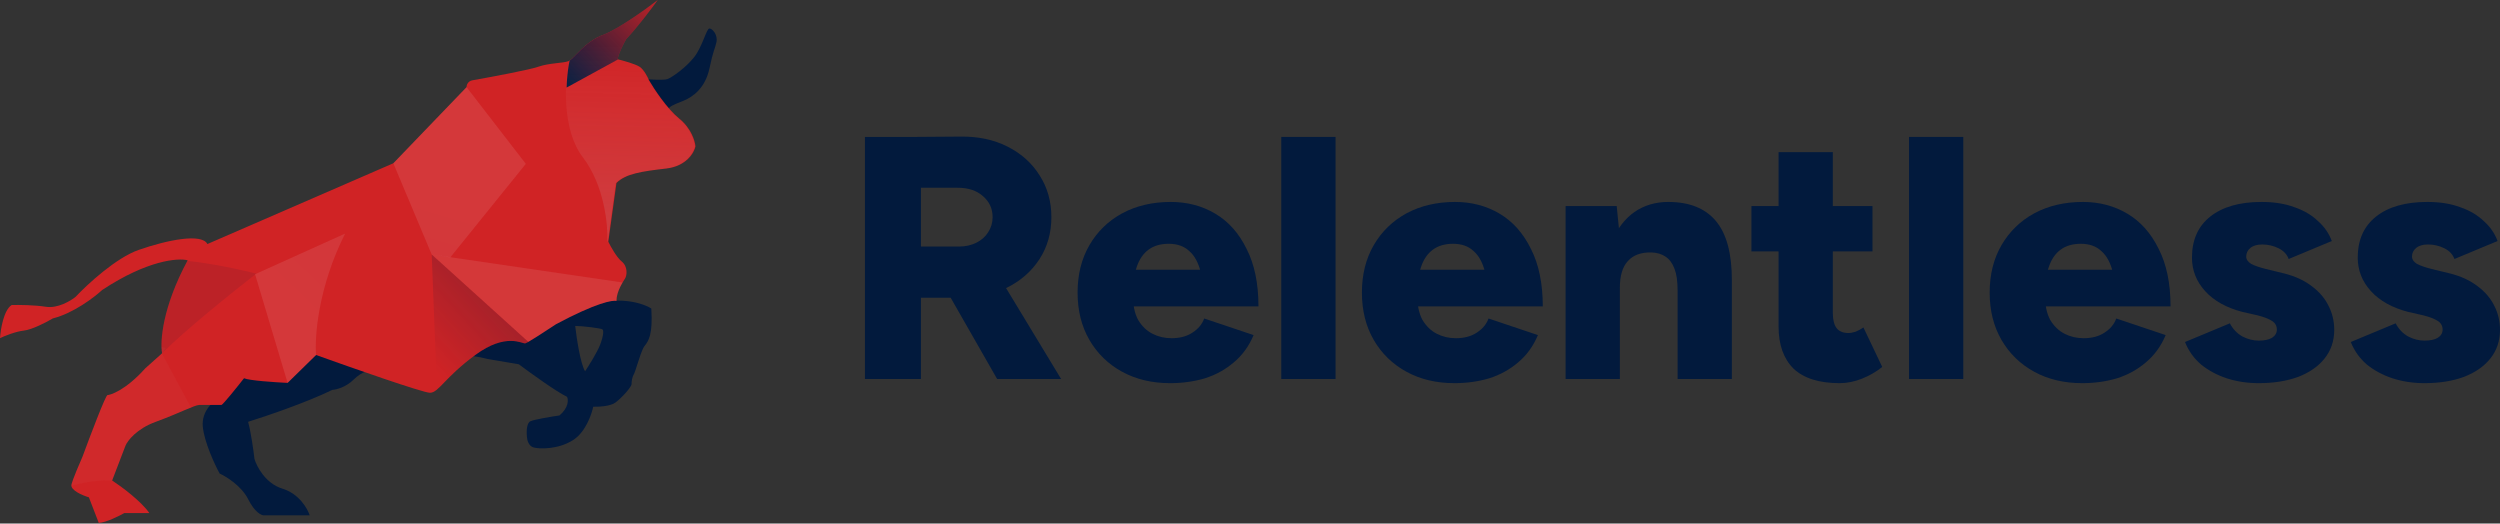 <?xml version="1.0" standalone="no"?>
<!DOCTYPE svg PUBLIC "-//W3C//DTD SVG 1.1//EN" "http://www.w3.org/Graphics/SVG/1.1/DTD/svg11.dtd">
<svg xmlns="http://www.w3.org/2000/svg" width="659" height="138" viewBox="0 0 659 138" fill="none">
<rect x="0" y="0" width="659" height="138" fill="#333333" stroke="none"/>
<path d="M240.837 78.484V64.992H252.757C254.469 64.992 255.997 64.658 257.342 63.989C258.686 63.321 259.726 62.409 260.459 61.254C261.254 60.039 261.651 58.702 261.651 57.243C261.651 54.995 260.795 53.141 259.084 51.682C257.433 50.224 255.233 49.495 252.482 49.495H240.837V36.094L253.215 36.003C257.861 35.942 261.987 36.823 265.594 38.647C269.2 40.47 272.012 42.992 274.03 46.213C276.108 49.434 277.147 53.111 277.147 57.243C277.147 61.376 276.108 65.053 274.03 68.274C271.951 71.495 269.078 74.017 265.41 75.84C261.804 77.602 257.647 78.484 252.94 78.484H240.837ZM228 99.906V36.094H242.762V99.906H228ZM262.843 99.906L248.356 74.564L259.45 66.45L279.715 99.906H262.843Z" fill="#021A3D"/>
<path d="M308.441 101C303.673 101 299.456 99.997 295.788 97.992C292.12 95.986 289.247 93.191 287.169 89.605C285.09 86.019 284.051 81.856 284.051 77.116C284.051 72.376 285.09 68.213 287.169 64.627C289.247 61.041 292.12 58.246 295.788 56.24C299.517 54.235 303.796 53.232 308.625 53.232C312.965 53.232 316.877 54.265 320.361 56.332C323.846 58.398 326.597 61.497 328.614 65.63C330.692 69.702 331.731 74.746 331.731 80.763H317.427C317.488 77.177 317.183 74.169 316.51 71.738C315.899 69.246 314.89 67.392 313.485 66.177C312.14 64.901 310.336 64.263 308.075 64.263C305.935 64.263 304.162 64.779 302.757 65.812C301.351 66.845 300.311 68.365 299.639 70.37C298.967 72.315 298.63 74.776 298.63 77.754C298.63 80.428 299.089 82.616 300.006 84.318C300.984 85.959 302.237 87.174 303.765 87.964C305.293 88.754 306.974 89.149 308.808 89.149C311.009 89.149 312.843 88.663 314.31 87.691C315.838 86.718 316.877 85.472 317.427 83.953L330.448 88.329C329.225 91.246 327.483 93.646 325.221 95.53C323.021 97.414 320.484 98.812 317.611 99.724C314.738 100.575 311.681 101 308.441 101ZM293.22 80.763L293.312 71.1H324.946V80.763H293.22Z" fill="#021A3D"/>
<path d="M337.744 99.906V36.094H352.048V99.906H337.744Z" fill="#021A3D"/>
<path d="M383.389 101C378.621 101 374.403 99.997 370.736 97.992C367.068 95.986 364.195 93.191 362.117 89.605C360.038 86.019 358.999 81.856 358.999 77.116C358.999 72.376 360.038 68.213 362.117 64.627C364.195 61.041 367.068 58.246 370.736 56.24C374.464 54.235 378.743 53.232 383.573 53.232C387.913 53.232 391.825 54.265 395.309 56.332C398.794 58.398 401.544 61.497 403.562 65.63C405.64 69.702 406.679 74.746 406.679 80.763H392.375C392.436 77.177 392.131 74.169 391.458 71.738C390.847 69.246 389.838 67.392 388.432 66.177C387.087 64.901 385.284 64.263 383.022 64.263C380.883 64.263 379.11 64.779 377.704 65.812C376.298 66.845 375.259 68.365 374.587 70.37C373.914 72.315 373.578 74.776 373.578 77.754C373.578 80.428 374.037 82.616 374.954 84.318C375.932 85.959 377.185 87.174 378.713 87.964C380.241 88.754 381.922 89.149 383.756 89.149C385.957 89.149 387.79 88.663 389.258 87.691C390.786 86.718 391.825 85.472 392.375 83.953L405.395 88.329C404.173 91.246 402.431 93.646 400.169 95.53C397.968 97.414 395.431 98.812 392.558 99.724C389.685 100.575 386.629 101 383.389 101ZM368.168 80.763L368.26 71.1H399.894V80.763H368.168Z" fill="#021A3D"/>
<path d="M412.691 99.906V54.326H426.17L426.995 62.713V99.906H412.691ZM442.216 99.906V76.569L456.52 73.834V99.906H442.216ZM442.216 76.569C442.216 74.138 441.941 72.224 441.391 70.826C440.841 69.368 440.046 68.304 439.007 67.635C438.029 66.967 436.806 66.602 435.339 66.541C432.589 66.481 430.51 67.24 429.104 68.82C427.698 70.34 426.995 72.68 426.995 75.84H422.686C422.686 71.039 423.419 66.967 424.886 63.624C426.354 60.221 428.34 57.638 430.846 55.876C433.414 54.113 436.379 53.232 439.741 53.232C445.303 53.232 449.491 54.903 452.302 58.246C455.114 61.589 456.52 66.785 456.52 73.834L442.216 76.569Z" fill="#021A3D"/>
<path d="M484.967 101C479.527 101 475.462 99.724 472.772 97.171C470.144 94.558 468.829 90.851 468.829 86.05V40.105H483.133V82.495C483.133 84.318 483.47 85.655 484.142 86.506C484.814 87.356 485.854 87.782 487.259 87.782C487.81 87.782 488.451 87.66 489.185 87.417C489.919 87.113 490.591 86.749 491.202 86.323L496.154 96.716C494.687 97.931 492.914 98.964 490.835 99.815C488.818 100.605 486.862 101 484.967 101ZM461.677 66.268V54.326H493.586V66.268H461.677Z" fill="#021A3D"/>
<path d="M503.22 99.906V36.094H517.524V99.906H503.22Z" fill="#021A3D"/>
<path d="M548.865 101C544.097 101 539.879 99.997 536.212 97.992C532.544 95.986 529.671 93.191 527.593 89.605C525.514 86.019 524.475 81.856 524.475 77.116C524.475 72.376 525.514 68.213 527.593 64.627C529.671 61.041 532.544 58.246 536.212 56.24C539.941 54.235 544.22 53.232 549.049 53.232C553.389 53.232 557.301 54.265 560.785 56.332C564.27 58.398 567.02 61.497 569.038 65.63C571.116 69.702 572.155 74.746 572.155 80.763H557.851C557.912 77.177 557.607 74.169 556.934 71.738C556.323 69.246 555.314 67.392 553.908 66.177C552.564 64.901 550.76 64.263 548.499 64.263C546.359 64.263 544.586 64.779 543.18 65.812C541.774 66.845 540.735 68.365 540.063 70.37C539.39 72.315 539.054 74.776 539.054 77.754C539.054 80.428 539.513 82.616 540.43 84.318C541.408 85.959 542.661 87.174 544.189 87.964C545.717 88.754 547.398 89.149 549.232 89.149C551.433 89.149 553.267 88.663 554.734 87.691C556.262 86.718 557.301 85.472 557.851 83.953L570.871 88.329C569.649 91.246 567.907 93.646 565.645 95.53C563.444 97.414 560.908 98.812 558.035 99.724C555.161 100.575 552.105 101 548.865 101ZM533.644 80.763L533.736 71.1H565.37V80.763H533.644Z" fill="#021A3D"/>
<path d="M595.406 101C592.41 101 589.598 100.575 586.97 99.724C584.403 98.873 582.141 97.657 580.185 96.077C578.29 94.436 576.884 92.461 575.967 90.152L587.795 85.229C588.59 86.749 589.69 87.903 591.096 88.693C592.502 89.423 593.939 89.787 595.406 89.787C596.873 89.787 598.034 89.544 598.89 89.058C599.746 88.511 600.174 87.782 600.174 86.87C600.174 85.898 599.746 85.138 598.89 84.591C598.034 84.044 596.781 83.558 595.131 83.133L591.096 82.221C586.878 81.127 583.608 79.304 581.285 76.751C578.962 74.199 577.801 71.251 577.801 67.909C577.801 63.229 579.421 59.613 582.66 57.061C585.9 54.508 590.393 53.232 596.139 53.232C599.44 53.232 602.313 53.688 604.758 54.6C607.264 55.45 609.343 56.666 610.993 58.246C612.705 59.765 613.927 61.528 614.661 63.533L603.291 68.274C602.863 67.058 601.977 66.116 600.632 65.448C599.287 64.779 597.851 64.445 596.323 64.445C594.978 64.445 593.939 64.749 593.205 65.356C592.471 65.964 592.105 66.724 592.105 67.635C592.105 68.365 592.533 69.003 593.388 69.55C594.305 70.036 595.62 70.492 597.331 70.917L602.191 72.102C605.064 72.832 607.478 73.956 609.435 75.475C611.391 76.934 612.858 78.666 613.836 80.671C614.814 82.616 615.303 84.713 615.303 86.961C615.303 89.879 614.447 92.401 612.735 94.528C611.085 96.594 608.762 98.204 605.767 99.359C602.772 100.453 599.318 101 595.406 101Z" fill="#021A3D"/>
<path d="M639.103 101C636.107 101 633.296 100.575 630.667 99.724C628.1 98.873 625.838 97.657 623.882 96.077C621.987 94.436 620.581 92.461 619.664 90.152L631.492 85.229C632.287 86.749 633.387 87.903 634.793 88.693C636.199 89.423 637.636 89.787 639.103 89.787C640.57 89.787 641.731 89.544 642.587 89.058C643.443 88.511 643.871 87.782 643.871 86.87C643.871 85.898 643.443 85.138 642.587 84.591C641.731 84.044 640.478 83.558 638.828 83.133L634.793 82.221C630.575 81.127 627.305 79.304 624.982 76.751C622.659 74.199 621.498 71.251 621.498 67.909C621.498 63.229 623.118 59.613 626.358 57.061C629.597 54.508 634.09 53.232 639.836 53.232C643.137 53.232 646.01 53.688 648.455 54.6C650.962 55.45 653.04 56.666 654.69 58.246C656.402 59.765 657.625 61.528 658.358 63.533L646.988 68.274C646.56 67.058 645.674 66.116 644.329 65.448C642.984 64.779 641.548 64.445 640.02 64.445C638.675 64.445 637.636 64.749 636.902 65.356C636.169 65.964 635.802 66.724 635.802 67.635C635.802 68.365 636.23 69.003 637.086 69.55C638.002 70.036 639.317 70.492 641.028 70.917L645.888 72.102C648.761 72.832 651.176 73.956 653.132 75.475C655.088 76.934 656.555 78.666 657.533 80.671C658.511 82.616 659 84.713 659 86.961C659 89.879 658.144 92.401 656.433 94.528C654.782 96.594 652.459 98.204 649.464 99.359C646.469 100.453 643.015 101 639.103 101Z" fill="#021A3D"/>
<path d="M175.976 20.829C174.996 21.197 171.585 20.982 170.003 20.829C171.79 23.841 175.486 29.682 175.976 28.946C176.588 28.027 177.201 27.721 179.958 26.649C182.715 25.577 185.931 23.127 187.003 18.072C188.075 13.018 188.381 13.171 188.841 11.18C189.3 9.189 187.769 7.505 187.003 7.505C186.237 7.505 185.165 12.252 183.021 15.009C180.877 17.766 177.201 20.37 175.976 20.829Z" fill="#021A3D"/>
<path fill-rule="evenodd" clip-rule="evenodd" d="M57.893 104.758C56.259 105.626 53.084 108.373 53.451 112.416C53.819 116.459 56.565 122.371 57.893 124.822C59.68 125.639 63.682 128.13 65.397 131.561C67.113 134.991 68.869 135.849 69.533 135.849H81.632C81.07 134.062 78.844 130.152 74.433 128.804C70.023 127.456 67.695 123.035 67.082 120.993C66.827 118.798 66.132 113.764 65.397 111.191C69.992 109.761 80.866 106.076 87.605 102.767C88.626 102.716 91.189 102.093 93.272 100.011C95.355 97.928 97.917 97.305 98.938 97.254C104.248 95.161 117.623 91.71 128.651 94.65L136.768 96.028C139.831 98.326 146.662 103.257 149.48 104.605C149.837 105.371 149.939 107.423 147.489 109.506C145.396 109.813 140.934 110.548 139.831 111.038C138.728 111.528 138.759 114.101 138.912 115.326C138.963 116.041 139.371 117.562 140.597 117.93C142.128 118.389 147.182 118.542 151.164 115.939C154.35 113.856 155.963 109.251 156.372 107.209C157.75 107.26 160.844 107.117 162.192 106.137C163.876 104.912 166.48 102.002 166.48 101.236C166.48 100.47 166.633 99.398 167.093 98.632C167.272 98.334 167.59 97.339 167.966 96.162C168.556 94.318 169.288 92.029 169.849 91.281C169.896 91.219 169.944 91.156 169.993 91.092C170.904 89.9 172.123 88.304 171.687 81.326C168.931 79.59 160.966 77.313 151.164 82.091C141.363 86.87 101.236 90.209 82.398 91.281L59.577 97.254L57.893 104.758ZM151.624 85.92C151.981 89.085 153.002 95.906 154.228 97.866C155.249 96.335 157.475 92.782 158.21 90.821C159.129 88.371 159.129 87.145 158.822 86.839C158.516 86.533 153.615 85.92 151.624 85.92Z" fill="#021A3D"/>
<path d="M3.063 80.407C0.98 81.754 0.153 86.788 0 89.136C1.174 88.575 4.074 87.391 6.279 87.145C8.485 86.9 12.303 84.899 13.937 83.929C19.328 82.582 24.862 78.365 26.955 76.425C38.84 68.583 46.917 67.95 49.469 68.614C42.73 81.111 42.169 90.158 42.73 93.119L38.289 97.101C32.928 103.074 28.946 104.146 28.334 104.146C27.844 104.146 23.739 114.969 21.748 120.38C20.931 122.218 19.206 126.261 18.838 127.732C18.471 129.202 21.748 130.591 23.433 131.101L26.036 137.84C27.997 137.717 31.346 136.053 32.775 135.236H39.361C37.156 132.051 31.907 128.191 29.559 126.66L33.082 117.47C33.643 116.143 36.022 113.029 41.046 111.191C47.325 108.894 51.307 106.749 52.532 106.749H58.352C58.72 106.749 62.487 102.053 64.325 99.704C65.673 100.317 72.545 100.776 75.812 100.93L83.317 93.578C92.557 96.896 111.497 103.533 113.335 103.533C115.632 103.533 117.164 99.551 125.281 93.578C133.398 87.605 137.687 90.668 138.453 90.515C139.065 90.392 144.119 87.094 146.57 85.461C157.107 79.825 161.579 79.028 162.498 79.335C162.498 76.731 164.336 74.127 164.795 73.362C165.255 72.596 165.561 70.298 163.876 68.92C162.529 67.817 160.966 64.989 160.354 63.713L162.498 48.244C164.949 45.794 169.084 45.181 175.669 44.415C180.938 43.803 182.97 40.28 183.327 38.595C183.225 37.217 182.224 33.817 179.039 31.244C175.853 28.671 172.402 23.433 171.075 21.136C170.717 20.268 169.727 18.348 168.624 17.613C167.522 16.878 164.285 15.979 162.804 15.622C163.049 14.029 164.438 11.385 165.102 10.261C168.042 7.198 171.841 2.144 173.372 0C170.207 2.45 162.896 7.719 158.975 9.189C154.074 11.027 151.318 15.469 149.939 16.081C148.561 16.694 144.885 16.541 141.822 17.613C139.586 18.395 130.124 20.173 124.49 21.176C123.618 21.331 122.984 22.088 122.984 22.973L103.686 43.037L54.676 64.325C53.145 61.415 44.109 63.253 36.604 65.857C30.601 67.94 22.973 74.995 19.91 78.263C18.583 79.335 15.162 81.356 12.099 80.866C9.036 80.376 4.799 80.356 3.063 80.407Z" fill="#D02325"/>
<path opacity="0.1" fill-rule="evenodd" clip-rule="evenodd" d="M164.116 74.465L113.795 67.082L139.268 90.115C140.942 89.167 144.598 86.775 146.57 85.461C157.107 79.825 161.579 79.028 162.498 79.335C162.498 77.495 163.415 75.656 164.116 74.465Z" fill="#F6F6F8"/>
<path opacity="0.25" fill-rule="evenodd" clip-rule="evenodd" d="M139.259 90.121L113.795 67.082L115.175 102.7C115.726 102.244 116.339 101.609 117.102 100.82C118.788 99.077 121.204 96.579 125.281 93.578C131.973 88.654 136.062 89.871 137.721 90.364C138.075 90.469 138.318 90.542 138.453 90.515C138.572 90.491 138.857 90.348 139.259 90.121Z" fill="url(#paint0_linear_430_2567)"/>
<path fill-rule="evenodd" clip-rule="evenodd" d="M42.573 93.26L42.577 93.272C42.621 93.228 42.664 93.183 42.709 93.138L42.573 93.26ZM42.73 93.116C48.568 87.205 61.672 76.691 67.542 72.136C59.333 70.053 52.073 69.022 49.469 68.767L49.363 68.811C42.726 81.203 42.172 90.169 42.73 93.116Z" fill="#021A3D" fill-opacity="0.1"/>
<path fill-rule="evenodd" clip-rule="evenodd" d="M149.353 23.083L162.929 15.652L162.804 15.622C163.049 14.029 164.438 11.385 165.102 10.261C168.042 7.198 171.841 2.144 173.372 0C170.207 2.45 162.896 7.719 158.976 9.189C155.711 10.414 153.398 12.793 151.81 14.426L151.81 14.426C151.129 15.126 150.582 15.689 150.15 15.966L149.9 17.268C149.64 18.879 149.426 20.882 149.353 23.083Z" fill="url(#paint1_linear_430_2567)"/>
<path opacity="0.1" d="M138.606 43.19L122.984 22.973L103.686 43.037L113.795 67.082L118.696 67.848L138.606 43.19Z" fill="url(#paint2_linear_430_2567)"/>
<path opacity="0.1" d="M90.975 61.569C83.868 75.659 82.908 88.779 83.317 93.578L75.812 100.93L67.235 72.289L90.975 61.569Z" fill="url(#paint3_linear_430_2567)"/>
<path opacity="0.03" fill-rule="evenodd" clip-rule="evenodd" d="M50.336 107.418L42.73 93.272L43.649 91.74L42.572 91.424C42.589 92.115 42.648 92.683 42.73 93.119L38.289 97.101C32.928 103.074 28.946 104.146 28.334 104.146C27.844 104.146 23.739 114.969 21.748 120.38C20.931 122.218 19.206 126.261 18.838 127.732C18.813 127.833 18.805 127.933 18.812 128.033C23.689 126.696 27.847 126.534 29.559 126.66L33.081 117.47C33.643 116.143 36.022 113.029 41.046 111.191C43.937 110.133 46.342 109.108 48.214 108.309C49.021 107.965 49.73 107.663 50.336 107.418Z" fill="url(#paint4_linear_430_2567)"/>
<path opacity="0.33" fill-rule="evenodd" clip-rule="evenodd" d="M160.099 63.713C160.303 59.373 159.302 48.857 153.666 41.505C148.047 34.175 148.863 21.465 149.981 15.976C150.415 15.703 150.968 15.135 151.657 14.426C153.245 12.793 155.558 10.414 158.822 9.189C162.743 7.719 170.054 2.45 173.219 0C171.687 2.144 167.889 7.198 164.949 10.261C164.285 11.385 162.896 14.029 162.651 15.622C164.132 15.979 167.368 16.878 168.471 17.613C169.574 18.348 170.564 20.268 170.922 21.136C172.249 23.433 175.7 28.671 178.886 31.244C182.071 33.817 183.072 37.217 183.174 38.595C182.817 40.28 180.785 43.803 175.516 44.415C168.931 45.181 164.795 45.794 162.345 48.244L160.208 63.659L160.099 63.713Z" fill="url(#paint5_linear_430_2567)"/>
<defs>
<linearGradient id="paint0_linear_430_2567" x1="131.101" y1="72.902" x2="109.813" y2="92.506" gradientUnits="userSpaceOnUse">
<stop stop-color="#021A3D"/>
<stop offset="1" stop-color="#021A3D" stop-opacity="0"/>
</linearGradient>
<linearGradient id="paint1_linear_430_2567" x1="172.147" y1="-1.15964e-06" x2="149.327" y2="22.208" gradientUnits="userSpaceOnUse">
<stop stop-color="#021A3D" stop-opacity="0.1"/>
<stop offset="1" stop-color="#021A3D"/>
</linearGradient>
<linearGradient id="paint2_linear_430_2567" x1="128.651" y1="22.973" x2="115.326" y2="67.695" gradientUnits="userSpaceOnUse">
<stop stop-color="white"/>
<stop offset="1" stop-color="#F2F4F6"/>
</linearGradient>
<linearGradient id="paint3_linear_430_2567" x1="92.966" y1="61.569" x2="64.019" y2="91.74" gradientUnits="userSpaceOnUse">
<stop stop-color="#EBEFF4"/>
<stop offset="1" stop-color="white"/>
</linearGradient>
<linearGradient id="paint4_linear_430_2567" x1="27.108" y1="92.506" x2="50.388" y2="124.362" gradientUnits="userSpaceOnUse">
<stop stop-color="#E6E8EC"/>
<stop offset="0.958" stop-color="white"/>
</linearGradient>
<linearGradient id="paint5_linear_430_2567" x1="167.552" y1="11.946" x2="166.174" y2="63.713" gradientUnits="userSpaceOnUse">
<stop stop-color="white" stop-opacity="0"/>
<stop offset="1" stop-color="#BDC2CB" stop-opacity="0.5"/>
</linearGradient>
</defs>
</svg>